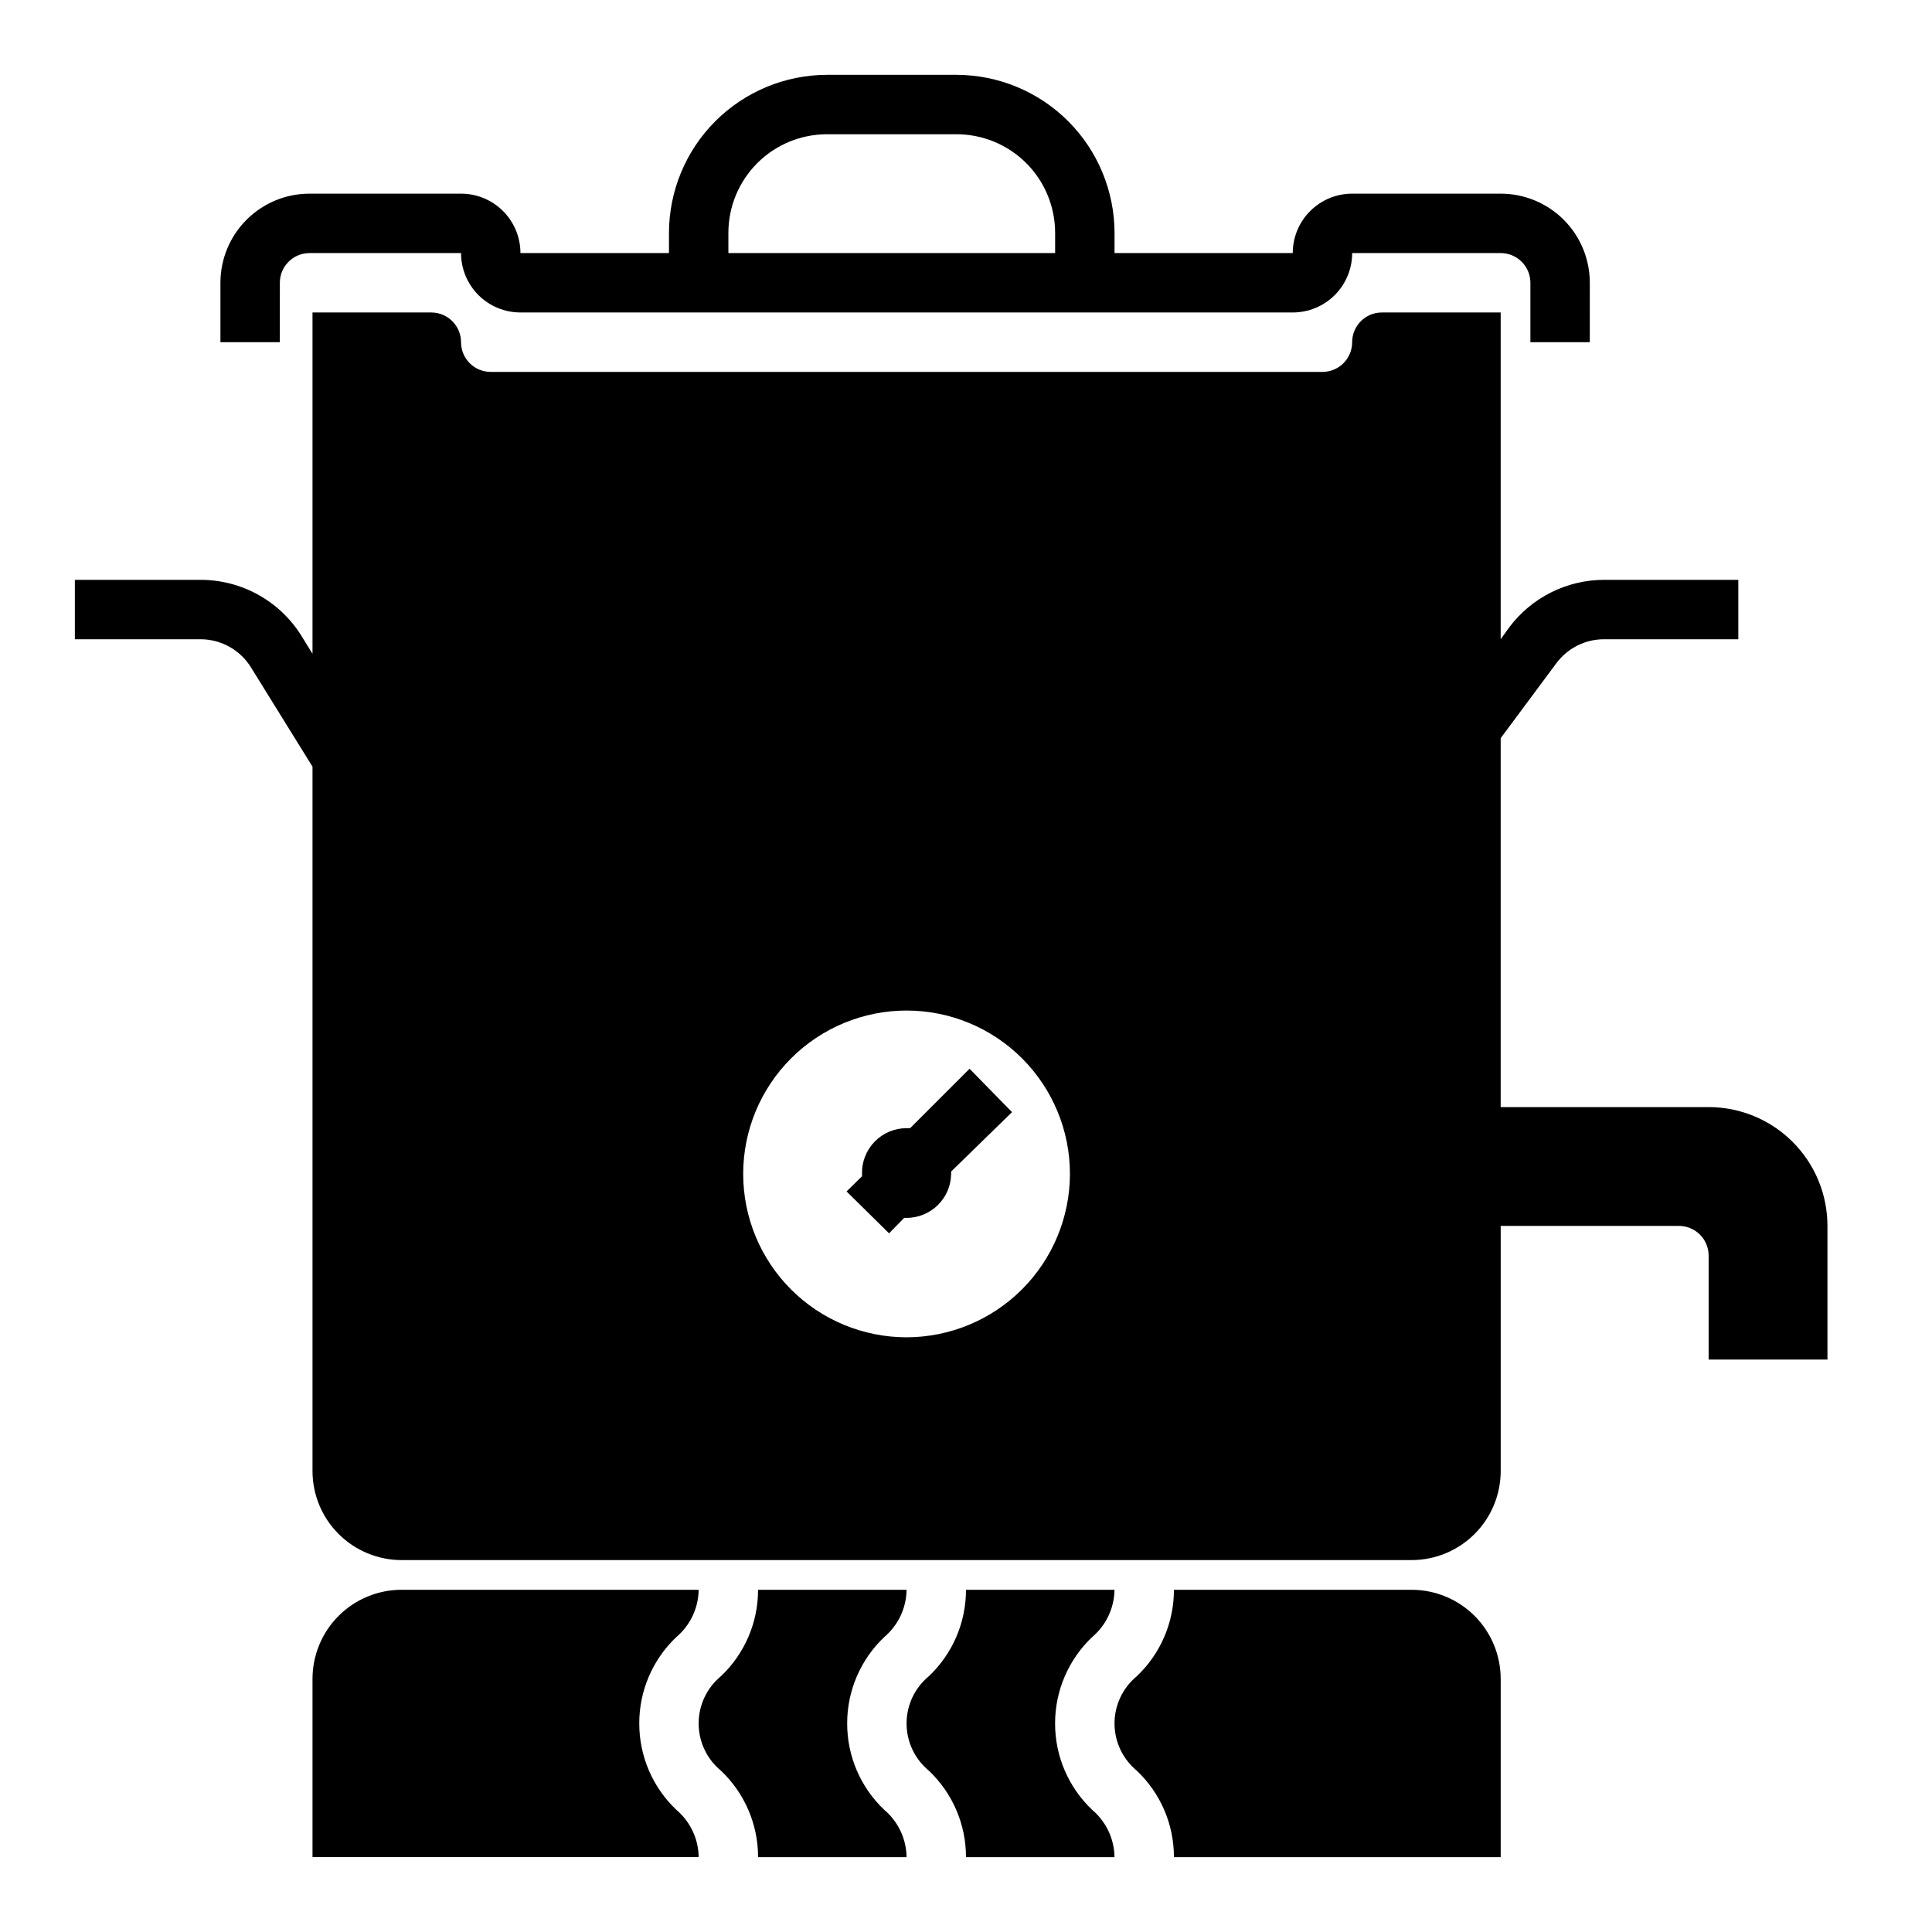 <?xml version="1.0" encoding="UTF-8"?>
<!-- Uploaded to: ICON Repo, www.iconrepo.com, Generator: ICON Repo Mixer Tools -->
<svg fill="#000000" width="800px" height="800px" version="1.1" viewBox="144 144 512 512" xmlns="http://www.w3.org/2000/svg">
 <g>
  <path d="m541.7 195.32h-39.359c-4.176 0-8.18 1.66-11.133 4.613s-4.613 6.957-4.613 11.133h-47.23v-5.352c-0.023-11.102-4.441-21.742-12.289-29.594-7.852-7.848-18.488-12.266-29.59-12.289h-34.324c-11.098 0.023-21.738 4.441-29.59 12.289-7.848 7.852-12.266 18.492-12.289 29.594v5.352h-39.359c0-4.176-1.66-8.18-4.609-11.133-2.953-2.953-6.957-4.613-11.133-4.613h-40.148c-6.266 0-12.27 2.488-16.699 6.918-4.43 4.43-6.918 10.438-6.918 16.699v15.742h15.742l0.004-15.742c0-4.348 3.523-7.871 7.871-7.871h40.148c0 4.176 1.656 8.18 4.609 11.133s6.957 4.609 11.133 4.609h204.67c4.176 0 8.18-1.656 11.133-4.609s4.613-6.957 4.613-11.133h39.359c2.086 0 4.09 0.828 5.566 2.305 1.477 1.477 2.305 3.481 2.305 5.566v15.742h15.742l0.004-15.742c0-6.262-2.488-12.27-6.918-16.699-4.43-4.43-10.438-6.918-16.699-6.918zm-204.67 15.746v-5.352c0-6.934 2.754-13.582 7.652-18.48 4.902-4.902 11.551-7.656 18.48-7.656h34.324c6.93 0 13.578 2.754 18.48 7.656 4.898 4.898 7.652 11.547 7.652 18.48v5.352z"/>
  <path d="m423.61 600.73c-0.012-8.664 3.551-16.949 9.84-22.906 3.688-3.121 5.84-7.688 5.906-12.516h-39.359c0.012 8.664-3.551 16.949-9.84 22.906-3.742 3.082-5.906 7.672-5.906 12.516s2.164 9.438 5.906 12.516c6.289 5.957 9.852 14.246 9.84 22.91h39.359c-0.066-4.832-2.219-9.395-5.906-12.516-6.289-5.957-9.852-14.246-9.84-22.91z"/>
  <path d="m313.41 600.73c-0.012-8.664 3.547-16.949 9.84-22.906 3.688-3.121 5.84-7.688 5.902-12.516h-78.719c-6.262 0-12.27 2.488-16.699 6.914-4.43 4.43-6.918 10.438-6.918 16.699v47.23l102.34 0.004c-0.062-4.832-2.215-9.395-5.902-12.516-6.293-5.957-9.852-14.246-9.84-22.91z"/>
  <path d="m368.51 600.73c-0.012-8.664 3.547-16.949 9.84-22.906 3.688-3.121 5.84-7.688 5.902-12.516h-39.359c0.012 8.664-3.547 16.949-9.84 22.906-3.738 3.082-5.906 7.672-5.906 12.516s2.168 9.438 5.906 12.516c6.293 5.957 9.852 14.246 9.84 22.91h39.359c-0.062-4.832-2.215-9.395-5.902-12.516-6.293-5.957-9.852-14.246-9.84-22.91z"/>
  <path d="m518.08 565.31h-62.977c0.012 8.664-3.547 16.949-9.84 22.906-3.738 3.082-5.906 7.672-5.906 12.516s2.168 9.438 5.906 12.516c6.293 5.957 9.852 14.246 9.84 22.91h86.594v-47.234c0-6.262-2.488-12.27-6.918-16.699-4.43-4.426-10.434-6.914-16.699-6.914z"/>
  <path d="m596.8 437.39h-55.105v-97.77l14.801-19.918c2.988-3.984 7.688-6.32 12.672-6.297h35.504v-15.742h-35.504c-9.953-0.008-19.32 4.691-25.27 12.672l-2.203 3.07v-86.594h-31.488c-4.348 0-7.871 3.527-7.871 7.875 0 2.086-0.832 4.09-2.309 5.566-1.473 1.477-3.477 2.305-5.566 2.305h-220.41c-4.348 0-7.871-3.523-7.871-7.871 0-2.09-0.832-4.09-2.309-5.566-1.477-1.477-3.477-2.309-5.566-2.309h-31.488v90.449l-2.914-4.723h0.004c-5.746-9.254-15.871-14.883-26.766-14.875h-33.301v15.742h33.301c5.453 0.008 10.52 2.836 13.383 7.477l16.293 26.293v186.65c0 6.262 2.488 12.27 6.918 16.699 4.43 4.426 10.438 6.914 16.699 6.914h267.65c6.266 0 12.27-2.488 16.699-6.914 4.43-4.43 6.918-10.438 6.918-16.699v-64.945h47.23c2.09 0 4.09 0.828 5.566 2.305 1.477 1.477 2.309 3.481 2.309 5.566v27.551h31.488v-35.426 0.004c0-8.352-3.32-16.359-9.223-22.266-5.906-5.906-13.918-9.223-22.266-9.223zm-212.55 61.008c-11.48 0-22.496-4.562-30.613-12.68-8.121-8.121-12.684-19.133-12.684-30.617 0-11.48 4.562-22.496 12.684-30.613 8.117-8.121 19.133-12.684 30.613-12.684 11.484 0 22.496 4.562 30.617 12.684 8.117 8.117 12.68 19.133 12.68 30.613-0.02 11.477-4.59 22.477-12.703 30.594-8.117 8.113-19.117 12.684-30.594 12.703z"/>
  <path d="m400.94 427.23-15.742 15.742-0.945 0.004c-3.188 0-6.238 1.285-8.461 3.57-2.227 2.281-3.43 5.367-3.348 8.551v0.629l-4.094 4.016 11.258 11.102 4.016-4.094h0.629c6.461 0 11.723-5.191 11.809-11.652v-0.629l16.137-15.742z"/>
 </g>
</svg>